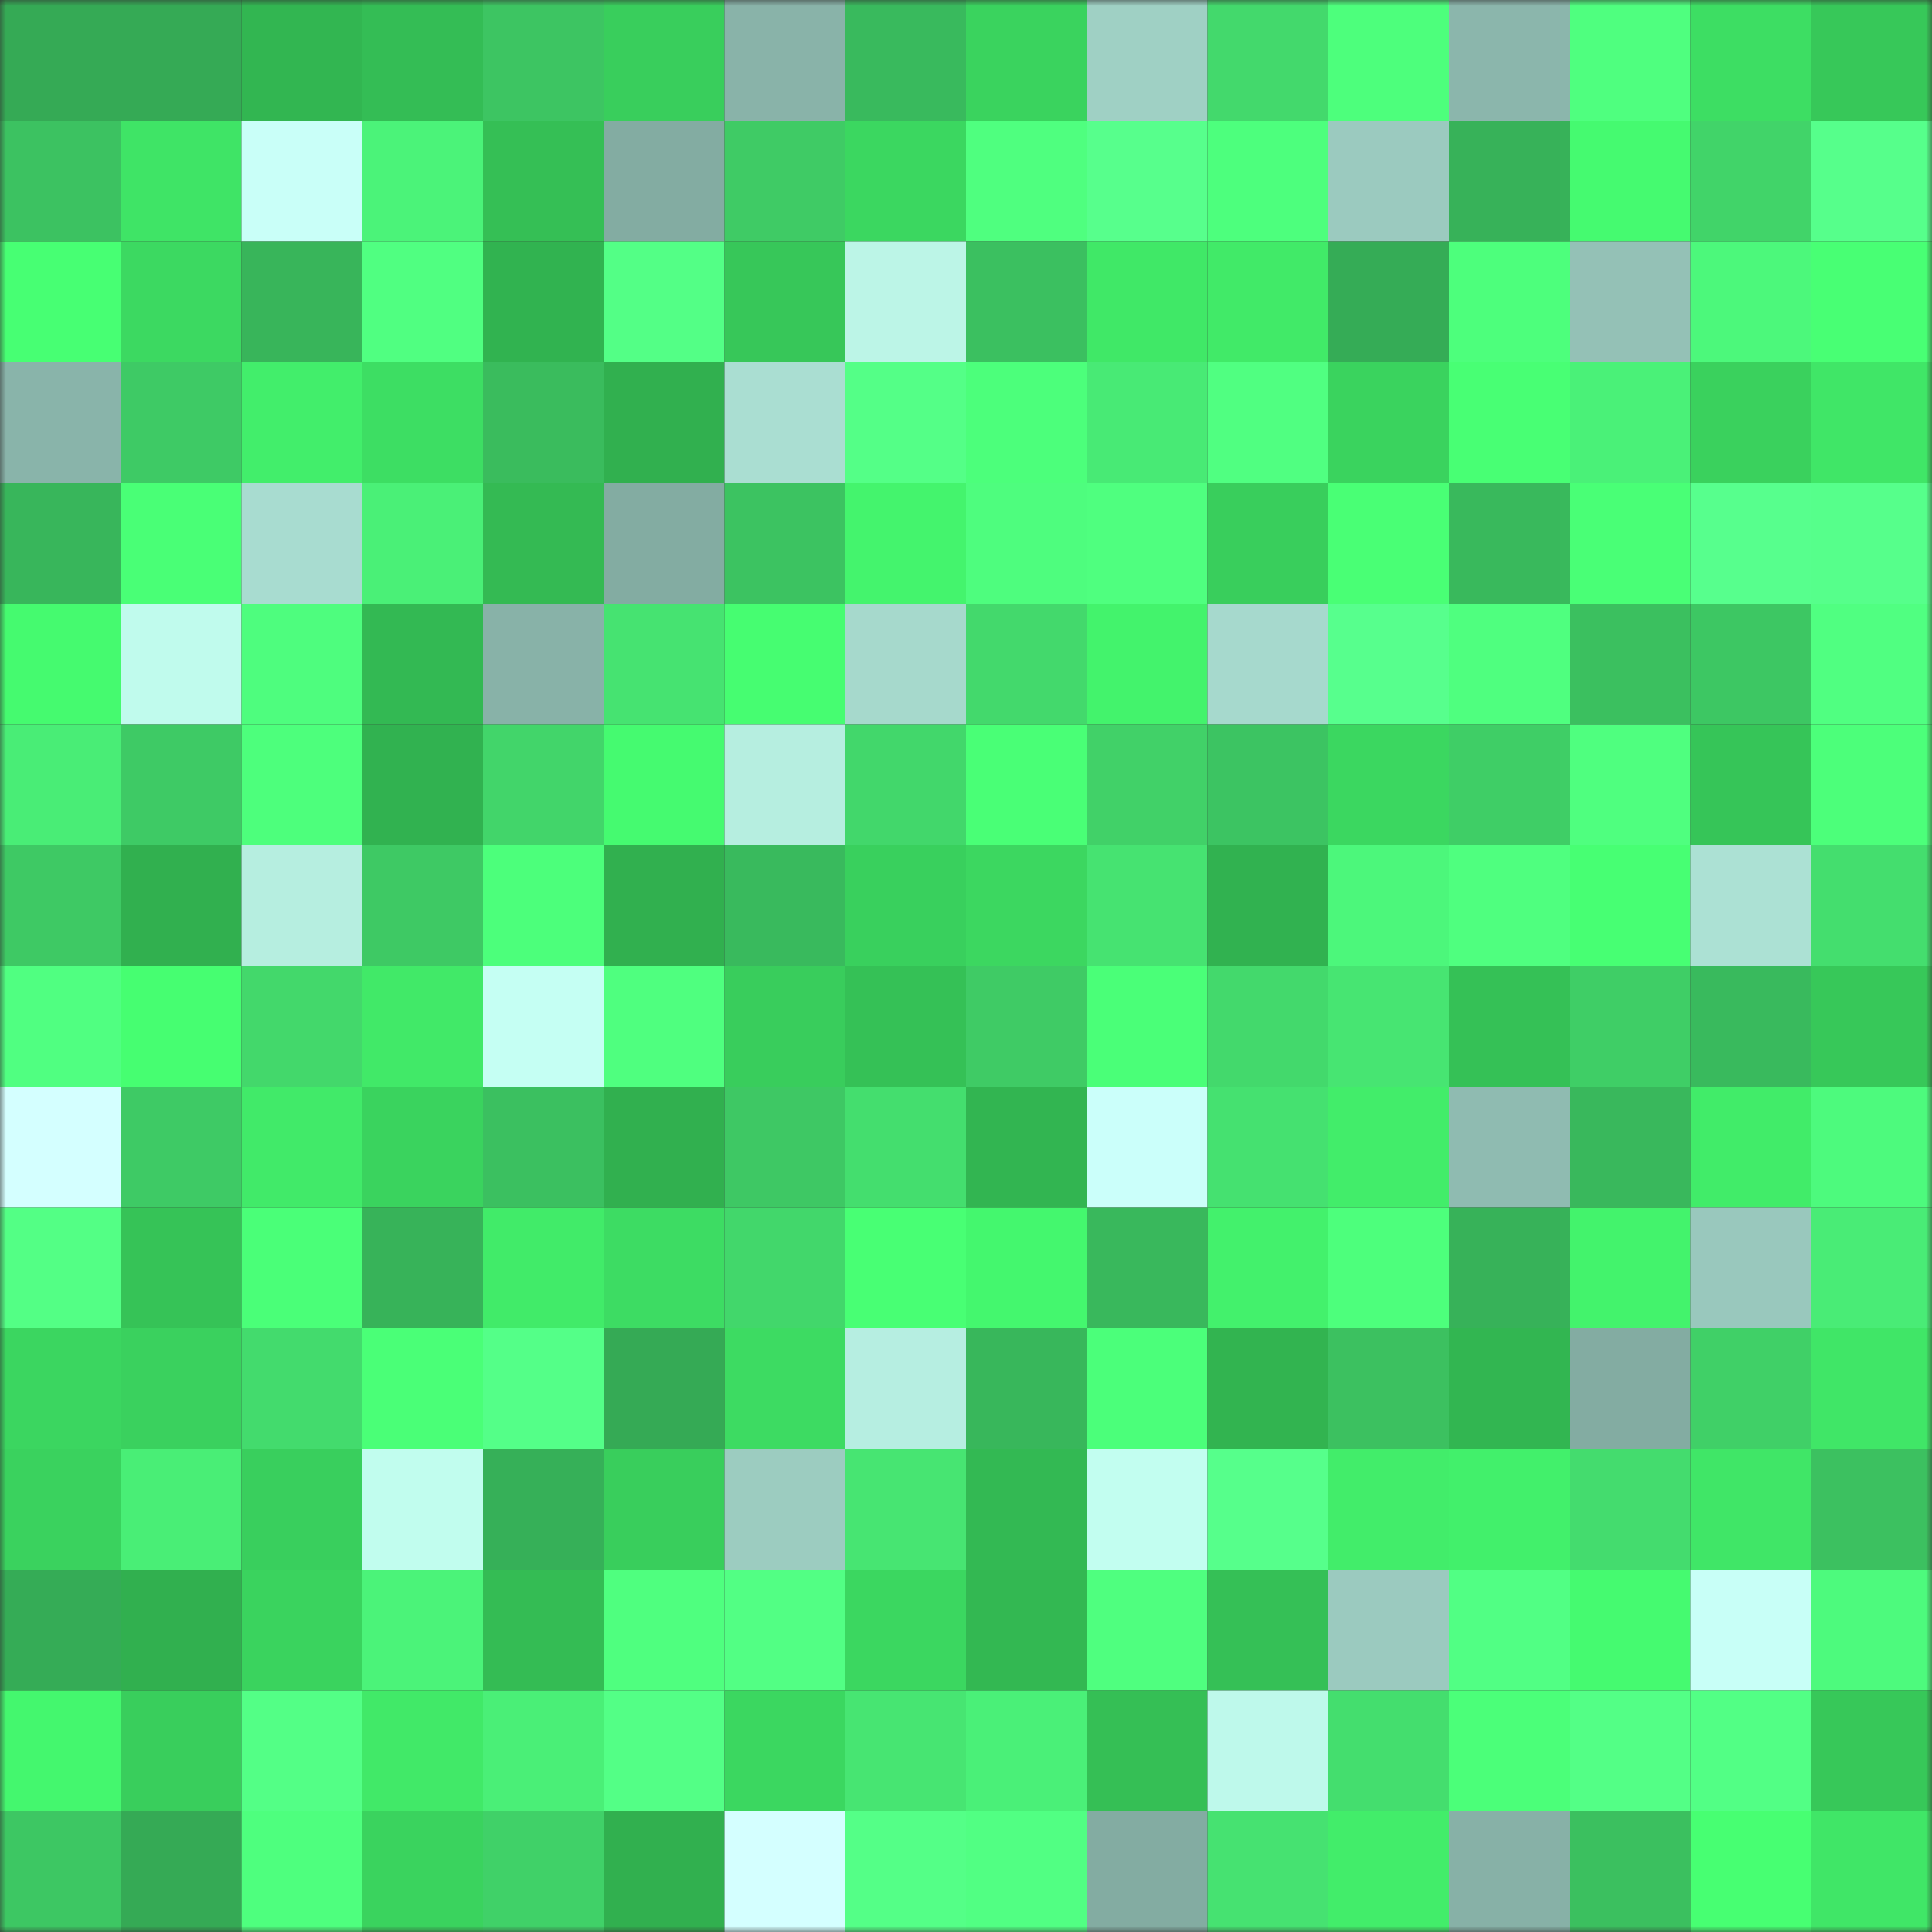 <svg viewBox="0 0 160 160" fill="none" role="img" xmlns="http://www.w3.org/2000/svg" width="240" height="240" name="lens%2Conbase.lens"><rect x="0" y="0" width="160" height="160" fill="#333333" stroke="none"/><mask id="2122979314" mask-type="alpha" maskUnits="userSpaceOnUse" x="0" y="0" width="160" height="160"><rect width="160" height="160" fill="#FFFFFF"></rect></mask><g mask="url(#2122979314)"><rect x="0" y="0" width="10" height="10" fill="#35aa55"></rect><rect x="10" y="0" width="10" height="10" fill="#35aa55"></rect><rect x="20" y="0" width="10" height="10" fill="#32b651"></rect><rect x="30" y="0" width="10" height="10" fill="#34bd55"></rect><rect x="40" y="0" width="10" height="10" fill="#3dc562"></rect><rect x="50" y="0" width="10" height="10" fill="#39ce5c"></rect><rect x="60" y="0" width="10" height="10" fill="#89b3a9"></rect><rect x="70" y="0" width="10" height="10" fill="#39ba5d"></rect><rect x="80" y="0" width="10" height="10" fill="#3ad35e"></rect><rect x="90" y="0" width="10" height="10" fill="#9fd0c4"></rect><rect x="100" y="0" width="10" height="10" fill="#43d96c"></rect><rect x="110" y="0" width="10" height="10" fill="#4dff7c"></rect><rect x="120" y="0" width="10" height="10" fill="#8bb6ac"></rect><rect x="130" y="0" width="10" height="10" fill="#4fff7f"></rect><rect x="140" y="0" width="10" height="10" fill="#3dde63"></rect><rect x="150" y="0" width="10" height="10" fill="#37c859"></rect><rect x="0" y="10" width="10" height="10" fill="#3cc261"></rect><rect x="10" y="10" width="10" height="10" fill="#3fe466"></rect><rect x="20" y="10" width="10" height="10" fill="#c9fff8"></rect><rect x="30" y="10" width="10" height="10" fill="#4bf379"></rect><rect x="40" y="10" width="10" height="10" fill="#35bf55"></rect><rect x="50" y="10" width="10" height="10" fill="#83aca2"></rect><rect x="60" y="10" width="10" height="10" fill="#3fcb65"></rect><rect x="70" y="10" width="10" height="10" fill="#3bd760"></rect><rect x="80" y="10" width="10" height="10" fill="#4fff7f"></rect><rect x="90" y="10" width="10" height="10" fill="#57ff8c"></rect><rect x="100" y="10" width="10" height="10" fill="#4dff7d"></rect><rect x="110" y="10" width="10" height="10" fill="#9bcabf"></rect><rect x="120" y="10" width="10" height="10" fill="#37b259"></rect><rect x="130" y="10" width="10" height="10" fill="#45fa70"></rect><rect x="140" y="10" width="10" height="10" fill="#41d469"></rect><rect x="150" y="10" width="10" height="10" fill="#56ff8b"></rect><rect x="0" y="20" width="10" height="10" fill="#47ff73"></rect><rect x="10" y="20" width="10" height="10" fill="#3cd961"></rect><rect x="20" y="20" width="10" height="10" fill="#38b55a"></rect><rect x="30" y="20" width="10" height="10" fill="#50ff81"></rect><rect x="40" y="20" width="10" height="10" fill="#31b350"></rect><rect x="50" y="20" width="10" height="10" fill="#53ff86"></rect><rect x="60" y="20" width="10" height="10" fill="#37c759"></rect><rect x="70" y="20" width="10" height="10" fill="#bcf5e7"></rect><rect x="80" y="20" width="10" height="10" fill="#3bc060"></rect><rect x="90" y="20" width="10" height="10" fill="#40e867"></rect><rect x="100" y="20" width="10" height="10" fill="#41ea68"></rect><rect x="110" y="20" width="10" height="10" fill="#35ac56"></rect><rect x="120" y="20" width="10" height="10" fill="#4dff7c"></rect><rect x="130" y="20" width="10" height="10" fill="#94c1b6"></rect><rect x="140" y="20" width="10" height="10" fill="#4cf87b"></rect><rect x="150" y="20" width="10" height="10" fill="#48ff74"></rect><rect x="0" y="30" width="10" height="10" fill="#89b4aa"></rect><rect x="10" y="30" width="10" height="10" fill="#3eca65"></rect><rect x="20" y="30" width="10" height="10" fill="#42ee6b"></rect><rect x="30" y="30" width="10" height="10" fill="#3dde63"></rect><rect x="40" y="30" width="10" height="10" fill="#3abc5d"></rect><rect x="50" y="30" width="10" height="10" fill="#31b04f"></rect><rect x="60" y="30" width="10" height="10" fill="#aaded2"></rect><rect x="70" y="30" width="10" height="10" fill="#54ff87"></rect><rect x="80" y="30" width="10" height="10" fill="#4cff7b"></rect><rect x="90" y="30" width="10" height="10" fill="#48ea75"></rect><rect x="100" y="30" width="10" height="10" fill="#50ff81"></rect><rect x="110" y="30" width="10" height="10" fill="#3ad35e"></rect><rect x="120" y="30" width="10" height="10" fill="#48ff74"></rect><rect x="130" y="30" width="10" height="10" fill="#4af178"></rect><rect x="140" y="30" width="10" height="10" fill="#3ad15d"></rect><rect x="150" y="30" width="10" height="10" fill="#40e667"></rect><rect x="0" y="40" width="10" height="10" fill="#38b65b"></rect><rect x="10" y="40" width="10" height="10" fill="#49ff76"></rect><rect x="20" y="40" width="10" height="10" fill="#a8dcd0"></rect><rect x="30" y="40" width="10" height="10" fill="#4af077"></rect><rect x="40" y="40" width="10" height="10" fill="#34ba53"></rect><rect x="50" y="40" width="10" height="10" fill="#83aca2"></rect><rect x="60" y="40" width="10" height="10" fill="#3cc361"></rect><rect x="70" y="40" width="10" height="10" fill="#44f46d"></rect><rect x="80" y="40" width="10" height="10" fill="#4efd7e"></rect><rect x="90" y="40" width="10" height="10" fill="#4fff7f"></rect><rect x="100" y="40" width="10" height="10" fill="#39ce5c"></rect><rect x="110" y="40" width="10" height="10" fill="#49ff75"></rect><rect x="120" y="40" width="10" height="10" fill="#39b95c"></rect><rect x="130" y="40" width="10" height="10" fill="#49ff76"></rect><rect x="140" y="40" width="10" height="10" fill="#57ff8d"></rect><rect x="150" y="40" width="10" height="10" fill="#56ff8b"></rect><rect x="0" y="50" width="10" height="10" fill="#45fa6f"></rect><rect x="10" y="50" width="10" height="10" fill="#c0fbed"></rect><rect x="20" y="50" width="10" height="10" fill="#4efd7e"></rect><rect x="30" y="50" width="10" height="10" fill="#33b953"></rect><rect x="40" y="50" width="10" height="10" fill="#88b2a8"></rect><rect x="50" y="50" width="10" height="10" fill="#46e371"></rect><rect x="60" y="50" width="10" height="10" fill="#46fd71"></rect><rect x="70" y="50" width="10" height="10" fill="#a6d9cc"></rect><rect x="80" y="50" width="10" height="10" fill="#43d96c"></rect><rect x="90" y="50" width="10" height="10" fill="#43f36c"></rect><rect x="100" y="50" width="10" height="10" fill="#a6d9cd"></rect><rect x="110" y="50" width="10" height="10" fill="#57ff8d"></rect><rect x="120" y="50" width="10" height="10" fill="#4fff7f"></rect><rect x="130" y="50" width="10" height="10" fill="#3bc05f"></rect><rect x="140" y="50" width="10" height="10" fill="#3dc763"></rect><rect x="150" y="50" width="10" height="10" fill="#50ff81"></rect><rect x="0" y="60" width="10" height="10" fill="#49ed76"></rect><rect x="10" y="60" width="10" height="10" fill="#3eca65"></rect><rect x="20" y="60" width="10" height="10" fill="#4dff7c"></rect><rect x="30" y="60" width="10" height="10" fill="#31b250"></rect><rect x="40" y="60" width="10" height="10" fill="#42d56a"></rect><rect x="50" y="60" width="10" height="10" fill="#45fa70"></rect><rect x="60" y="60" width="10" height="10" fill="#b6eee0"></rect><rect x="70" y="60" width="10" height="10" fill="#42d76b"></rect><rect x="80" y="60" width="10" height="10" fill="#49ff76"></rect><rect x="90" y="60" width="10" height="10" fill="#41d168"></rect><rect x="100" y="60" width="10" height="10" fill="#3cc462"></rect><rect x="110" y="60" width="10" height="10" fill="#3bd760"></rect><rect x="120" y="60" width="10" height="10" fill="#3fce66"></rect><rect x="130" y="60" width="10" height="10" fill="#4fff7f"></rect><rect x="140" y="60" width="10" height="10" fill="#36c558"></rect><rect x="150" y="60" width="10" height="10" fill="#4cff7a"></rect><rect x="0" y="70" width="10" height="10" fill="#3ec964"></rect><rect x="10" y="70" width="10" height="10" fill="#31b04f"></rect><rect x="20" y="70" width="10" height="10" fill="#b6eee0"></rect><rect x="30" y="70" width="10" height="10" fill="#3ec964"></rect><rect x="40" y="70" width="10" height="10" fill="#4cff7b"></rect><rect x="50" y="70" width="10" height="10" fill="#31b04f"></rect><rect x="60" y="70" width="10" height="10" fill="#39ba5d"></rect><rect x="70" y="70" width="10" height="10" fill="#39d05d"></rect><rect x="80" y="70" width="10" height="10" fill="#3cd760"></rect><rect x="90" y="70" width="10" height="10" fill="#46e371"></rect><rect x="100" y="70" width="10" height="10" fill="#31b250"></rect><rect x="110" y="70" width="10" height="10" fill="#4cf77b"></rect><rect x="120" y="70" width="10" height="10" fill="#4fff7f"></rect><rect x="130" y="70" width="10" height="10" fill="#47ff73"></rect><rect x="140" y="70" width="10" height="10" fill="#ace1d4"></rect><rect x="150" y="70" width="10" height="10" fill="#44de6e"></rect><rect x="0" y="80" width="10" height="10" fill="#50ff81"></rect><rect x="10" y="80" width="10" height="10" fill="#46fe71"></rect><rect x="20" y="80" width="10" height="10" fill="#43d86b"></rect><rect x="30" y="80" width="10" height="10" fill="#41e968"></rect><rect x="40" y="80" width="10" height="10" fill="#c5fff3"></rect><rect x="50" y="80" width="10" height="10" fill="#4fff7f"></rect><rect x="60" y="80" width="10" height="10" fill="#39cd5c"></rect><rect x="70" y="80" width="10" height="10" fill="#35c156"></rect><rect x="80" y="80" width="10" height="10" fill="#3fcb65"></rect><rect x="90" y="80" width="10" height="10" fill="#4aff78"></rect><rect x="100" y="80" width="10" height="10" fill="#43d96c"></rect><rect x="110" y="80" width="10" height="10" fill="#47e572"></rect><rect x="120" y="80" width="10" height="10" fill="#35c156"></rect><rect x="130" y="80" width="10" height="10" fill="#3fce66"></rect><rect x="140" y="80" width="10" height="10" fill="#39ba5d"></rect><rect x="150" y="80" width="10" height="10" fill="#37c859"></rect><rect x="0" y="90" width="10" height="10" fill="#d4ffff"></rect><rect x="10" y="90" width="10" height="10" fill="#3eca65"></rect><rect x="20" y="90" width="10" height="10" fill="#41ea69"></rect><rect x="30" y="90" width="10" height="10" fill="#3ad35e"></rect><rect x="40" y="90" width="10" height="10" fill="#3bc060"></rect><rect x="50" y="90" width="10" height="10" fill="#31b04f"></rect><rect x="60" y="90" width="10" height="10" fill="#3ec864"></rect><rect x="70" y="90" width="10" height="10" fill="#44de6e"></rect><rect x="80" y="90" width="10" height="10" fill="#32b551"></rect><rect x="90" y="90" width="10" height="10" fill="#cbfffa"></rect><rect x="100" y="90" width="10" height="10" fill="#45e170"></rect><rect x="110" y="90" width="10" height="10" fill="#42ed6a"></rect><rect x="120" y="90" width="10" height="10" fill="#8fbbb1"></rect><rect x="130" y="90" width="10" height="10" fill="#39b85c"></rect><rect x="140" y="90" width="10" height="10" fill="#41ec69"></rect><rect x="150" y="90" width="10" height="10" fill="#4dfa7d"></rect><rect x="0" y="100" width="10" height="10" fill="#53ff85"></rect><rect x="10" y="100" width="10" height="10" fill="#36c357"></rect><rect x="20" y="100" width="10" height="10" fill="#4aff78"></rect><rect x="30" y="100" width="10" height="10" fill="#37b359"></rect><rect x="40" y="100" width="10" height="10" fill="#41eb69"></rect><rect x="50" y="100" width="10" height="10" fill="#3ddc63"></rect><rect x="60" y="100" width="10" height="10" fill="#42d76b"></rect><rect x="70" y="100" width="10" height="10" fill="#48ff74"></rect><rect x="80" y="100" width="10" height="10" fill="#44f76e"></rect><rect x="90" y="100" width="10" height="10" fill="#39b85c"></rect><rect x="100" y="100" width="10" height="10" fill="#43f16c"></rect><rect x="110" y="100" width="10" height="10" fill="#4dff7c"></rect><rect x="120" y="100" width="10" height="10" fill="#37b259"></rect><rect x="130" y="100" width="10" height="10" fill="#43f36c"></rect><rect x="140" y="100" width="10" height="10" fill="#99c8bd"></rect><rect x="150" y="100" width="10" height="10" fill="#49ec76"></rect><rect x="0" y="110" width="10" height="10" fill="#3bd660"></rect><rect x="10" y="110" width="10" height="10" fill="#3ad15e"></rect><rect x="20" y="110" width="10" height="10" fill="#43db6d"></rect><rect x="30" y="110" width="10" height="10" fill="#4aff77"></rect><rect x="40" y="110" width="10" height="10" fill="#54ff88"></rect><rect x="50" y="110" width="10" height="10" fill="#35aa55"></rect><rect x="60" y="110" width="10" height="10" fill="#3ddb62"></rect><rect x="70" y="110" width="10" height="10" fill="#b6eee1"></rect><rect x="80" y="110" width="10" height="10" fill="#38b75b"></rect><rect x="90" y="110" width="10" height="10" fill="#4bff7a"></rect><rect x="100" y="110" width="10" height="10" fill="#32b450"></rect><rect x="110" y="110" width="10" height="10" fill="#3cc160"></rect><rect x="120" y="110" width="10" height="10" fill="#32b651"></rect><rect x="130" y="110" width="10" height="10" fill="#83aca2"></rect><rect x="140" y="110" width="10" height="10" fill="#40d067"></rect><rect x="150" y="110" width="10" height="10" fill="#40e667"></rect><rect x="0" y="120" width="10" height="10" fill="#3ad25e"></rect><rect x="10" y="120" width="10" height="10" fill="#49ee76"></rect><rect x="20" y="120" width="10" height="10" fill="#39cf5d"></rect><rect x="30" y="120" width="10" height="10" fill="#c1fdee"></rect><rect x="40" y="120" width="10" height="10" fill="#36b058"></rect><rect x="50" y="120" width="10" height="10" fill="#39ce5c"></rect><rect x="60" y="120" width="10" height="10" fill="#9cccc0"></rect><rect x="70" y="120" width="10" height="10" fill="#47e572"></rect><rect x="80" y="120" width="10" height="10" fill="#33b953"></rect><rect x="90" y="120" width="10" height="10" fill="#c2fef0"></rect><rect x="100" y="120" width="10" height="10" fill="#56ff8b"></rect><rect x="110" y="120" width="10" height="10" fill="#42ed6a"></rect><rect x="120" y="120" width="10" height="10" fill="#42f06b"></rect><rect x="130" y="120" width="10" height="10" fill="#44dc6e"></rect><rect x="140" y="120" width="10" height="10" fill="#40e667"></rect><rect x="150" y="120" width="10" height="10" fill="#3cc160"></rect><rect x="0" y="130" width="10" height="10" fill="#35ac56"></rect><rect x="10" y="130" width="10" height="10" fill="#31b04f"></rect><rect x="20" y="130" width="10" height="10" fill="#3ad35e"></rect><rect x="30" y="130" width="10" height="10" fill="#4bf379"></rect><rect x="40" y="130" width="10" height="10" fill="#34bc54"></rect><rect x="50" y="130" width="10" height="10" fill="#4fff7f"></rect><rect x="60" y="130" width="10" height="10" fill="#52ff84"></rect><rect x="70" y="130" width="10" height="10" fill="#3bd760"></rect><rect x="80" y="130" width="10" height="10" fill="#33b852"></rect><rect x="90" y="130" width="10" height="10" fill="#4fff7f"></rect><rect x="100" y="130" width="10" height="10" fill="#35c056"></rect><rect x="110" y="130" width="10" height="10" fill="#9bcabf"></rect><rect x="120" y="130" width="10" height="10" fill="#51ff84"></rect><rect x="130" y="130" width="10" height="10" fill="#45fa70"></rect><rect x="140" y="130" width="10" height="10" fill="#c8fff7"></rect><rect x="150" y="130" width="10" height="10" fill="#4dfa7d"></rect><rect x="0" y="140" width="10" height="10" fill="#44f76e"></rect><rect x="10" y="140" width="10" height="10" fill="#39ce5c"></rect><rect x="20" y="140" width="10" height="10" fill="#53ff86"></rect><rect x="30" y="140" width="10" height="10" fill="#41e968"></rect><rect x="40" y="140" width="10" height="10" fill="#4aef77"></rect><rect x="50" y="140" width="10" height="10" fill="#53ff86"></rect><rect x="60" y="140" width="10" height="10" fill="#3bd760"></rect><rect x="70" y="140" width="10" height="10" fill="#47e572"></rect><rect x="80" y="140" width="10" height="10" fill="#4af078"></rect><rect x="90" y="140" width="10" height="10" fill="#35bf55"></rect><rect x="100" y="140" width="10" height="10" fill="#bef9eb"></rect><rect x="110" y="140" width="10" height="10" fill="#44de6e"></rect><rect x="120" y="140" width="10" height="10" fill="#4bff79"></rect><rect x="130" y="140" width="10" height="10" fill="#53ff86"></rect><rect x="140" y="140" width="10" height="10" fill="#52ff85"></rect><rect x="150" y="140" width="10" height="10" fill="#37c859"></rect><rect x="0" y="150" width="10" height="10" fill="#3dc763"></rect><rect x="10" y="150" width="10" height="10" fill="#35aa55"></rect><rect x="20" y="150" width="10" height="10" fill="#4eff7e"></rect><rect x="30" y="150" width="10" height="10" fill="#3ad35e"></rect><rect x="40" y="150" width="10" height="10" fill="#40d168"></rect><rect x="50" y="150" width="10" height="10" fill="#31b04f"></rect><rect x="60" y="150" width="10" height="10" fill="#d4ffff"></rect><rect x="70" y="150" width="10" height="10" fill="#54ff87"></rect><rect x="80" y="150" width="10" height="10" fill="#51ff83"></rect><rect x="90" y="150" width="10" height="10" fill="#83aca2"></rect><rect x="100" y="150" width="10" height="10" fill="#46e271"></rect><rect x="110" y="150" width="10" height="10" fill="#42ed6a"></rect><rect x="120" y="150" width="10" height="10" fill="#87b1a7"></rect><rect x="130" y="150" width="10" height="10" fill="#3bc05f"></rect><rect x="140" y="150" width="10" height="10" fill="#47ff72"></rect><rect x="150" y="150" width="10" height="10" fill="#40e667"></rect></g></svg>